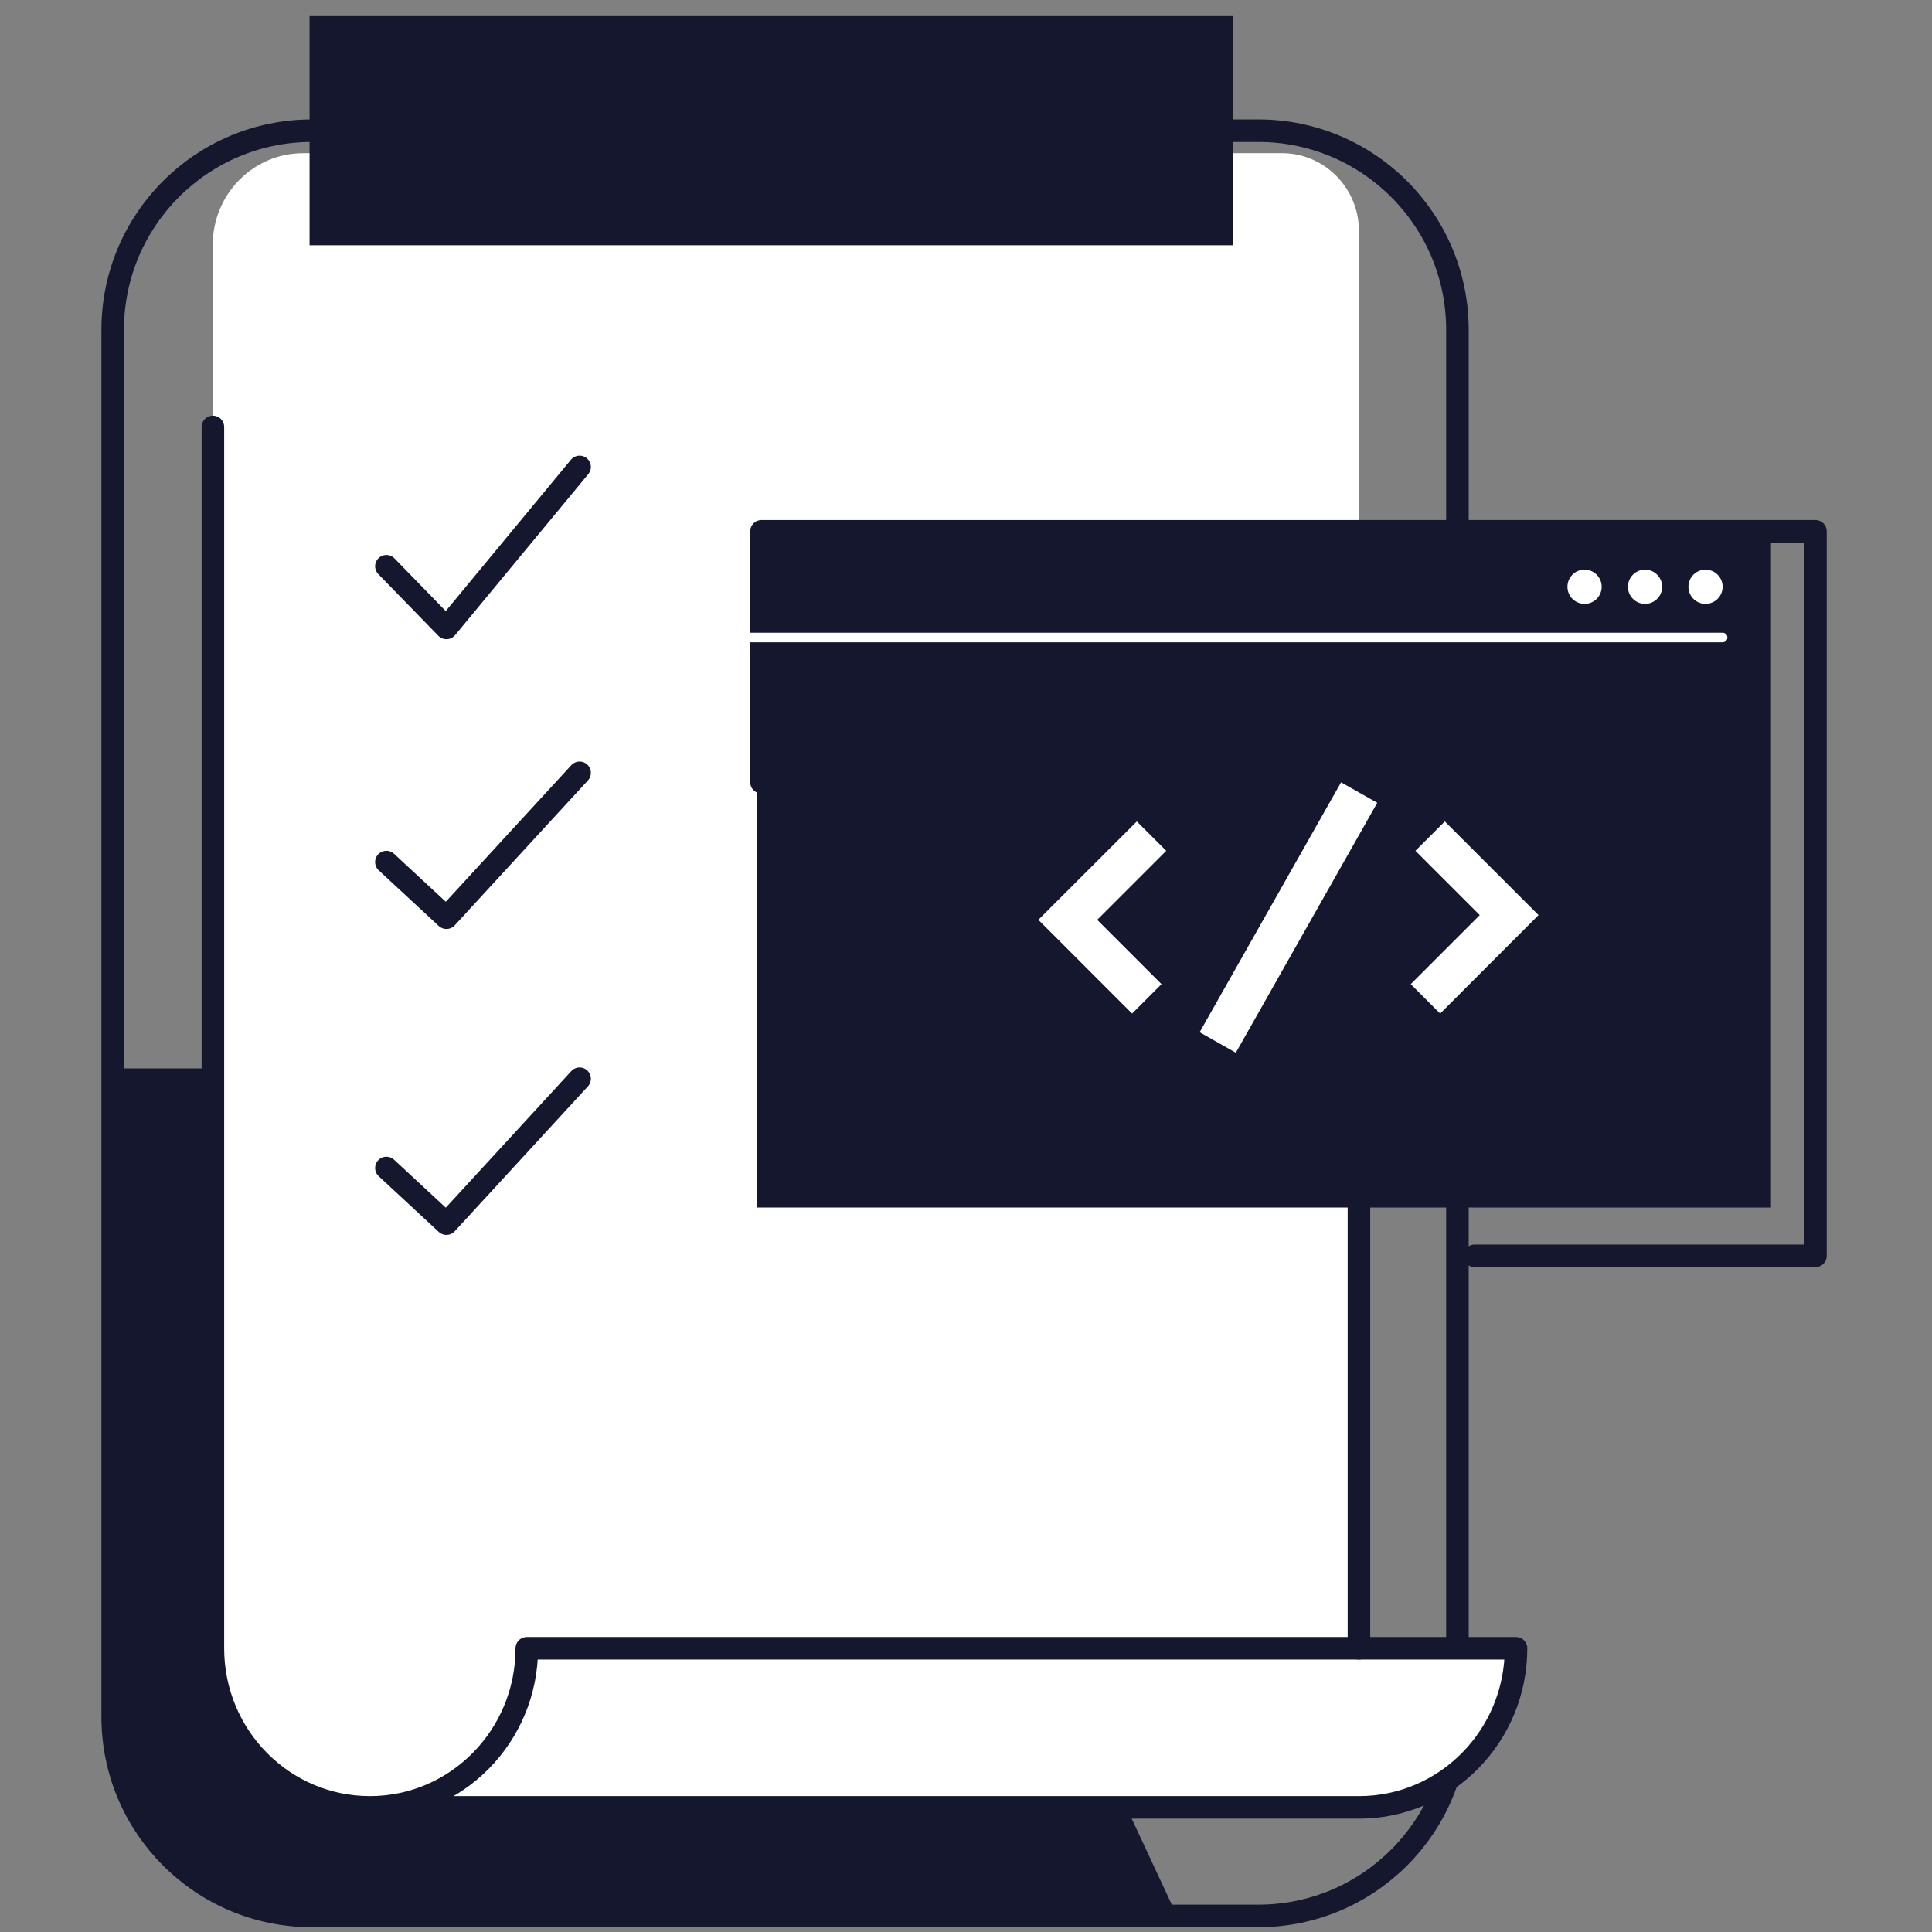 <svg width="88" height="88" viewBox="0 0 88 88" fill="none" xmlns="http://www.w3.org/2000/svg">
<rect x="0" y="0" width="88" height="88" fill="#808080" stroke="none"/>
<path d="M57.315 5.953H14.203C9.194 5.953 5.133 10.014 5.133 15.023V78.199C5.133 83.208 9.194 87.268 14.203 87.268H57.315C62.324 87.268 66.384 83.208 66.384 78.199V15.023C66.384 10.014 62.324 5.953 57.315 5.953Z" stroke="#15172F" stroke-width="1.027" stroke-linecap="round" stroke-linejoin="round"/>
<path d="M53.609 87.27H14.136C10.135 87.27 5.133 83.46 5.133 78.758V48.664H35.619L53.614 87.27H53.609Z" fill="#15172F"/>
<path d="M61.899 82.324H16.841C12.892 82.324 9.691 79.078 9.691 75.077V11.147C9.691 8.845 11.534 6.977 13.811 6.977H58.394C60.33 6.977 61.899 8.566 61.899 10.528V70.901V75.077H69.048C69.048 79.078 65.848 82.324 61.899 82.324Z" fill="white"/>
<path d="M16.846 82.324H61.904C65.853 82.324 69.053 79.077 69.053 75.077H23.995C23.995 79.077 20.795 82.324 16.846 82.324ZM16.846 82.324C12.897 82.324 9.697 79.077 9.697 75.077V19.447" stroke="#15172F" stroke-width="1.027" stroke-linecap="round" stroke-linejoin="round"/>
<path d="M56.179 0.734H14.1V11.172H56.179V0.734Z" fill="#15172F"/>
<path d="M61.898 28.82V75.076" stroke="#15172F" stroke-width="1.027" stroke-linecap="round" stroke-linejoin="round"/>
<path d="M17.6 25.792L20.334 28.601L26.4 21.268" stroke="#15172F" stroke-width="1.027" stroke-linecap="round" stroke-linejoin="round"/>
<path d="M17.6 39.266L20.334 41.801L26.4 35.201" stroke="#15172F" stroke-width="1.027" stroke-linecap="round" stroke-linejoin="round"/>
<path d="M17.6 53.2L20.334 55.735L26.4 49.135" stroke="#15172F" stroke-width="1.027" stroke-linecap="round" stroke-linejoin="round"/>
<path d="M80.666 24.201H34.466V55.001H80.666V24.201Z" fill="#15172F"/>
<path d="M34.685 35.628V24.201H82.691V57.201H67.167" stroke="#15172F" stroke-width="1.027" stroke-linecap="round" stroke-linejoin="round"/>
<path d="M26.4 29.037H78.463" stroke="white" stroke-width="0.436" stroke-linecap="round" stroke-linejoin="round"/>
<path d="M72.174 27.505C72.605 27.505 72.954 27.157 72.954 26.726C72.954 26.296 72.605 25.947 72.174 25.947C71.744 25.947 71.395 26.296 71.395 26.726C71.395 27.157 71.744 27.505 72.174 27.505Z" fill="white"/>
<path d="M74.929 27.505C75.36 27.505 75.708 27.157 75.708 26.726C75.708 26.296 75.36 25.947 74.929 25.947C74.499 25.947 74.15 26.296 74.15 26.726C74.15 27.157 74.499 27.505 74.929 27.505Z" fill="white"/>
<path d="M77.684 27.505C78.114 27.505 78.463 27.157 78.463 26.726C78.463 26.296 78.114 25.947 77.684 25.947C77.254 25.947 76.905 26.296 76.905 26.726C76.905 27.157 77.254 27.505 77.684 27.505Z" fill="white"/>
<path d="M61.084 35.634L54.642 47.016L56.29 47.949L62.732 36.567L61.084 35.634Z" fill="white"/>
<path d="M51.565 46.166L47.296 41.897L51.78 37.416L53.12 38.753L49.976 41.897L52.905 44.826L51.565 46.166Z" fill="white"/>
<path d="M65.597 46.166L64.257 44.826L67.401 41.682L64.472 38.753L65.809 37.416L70.078 41.682L65.597 46.166Z" fill="white"/>
</svg>
